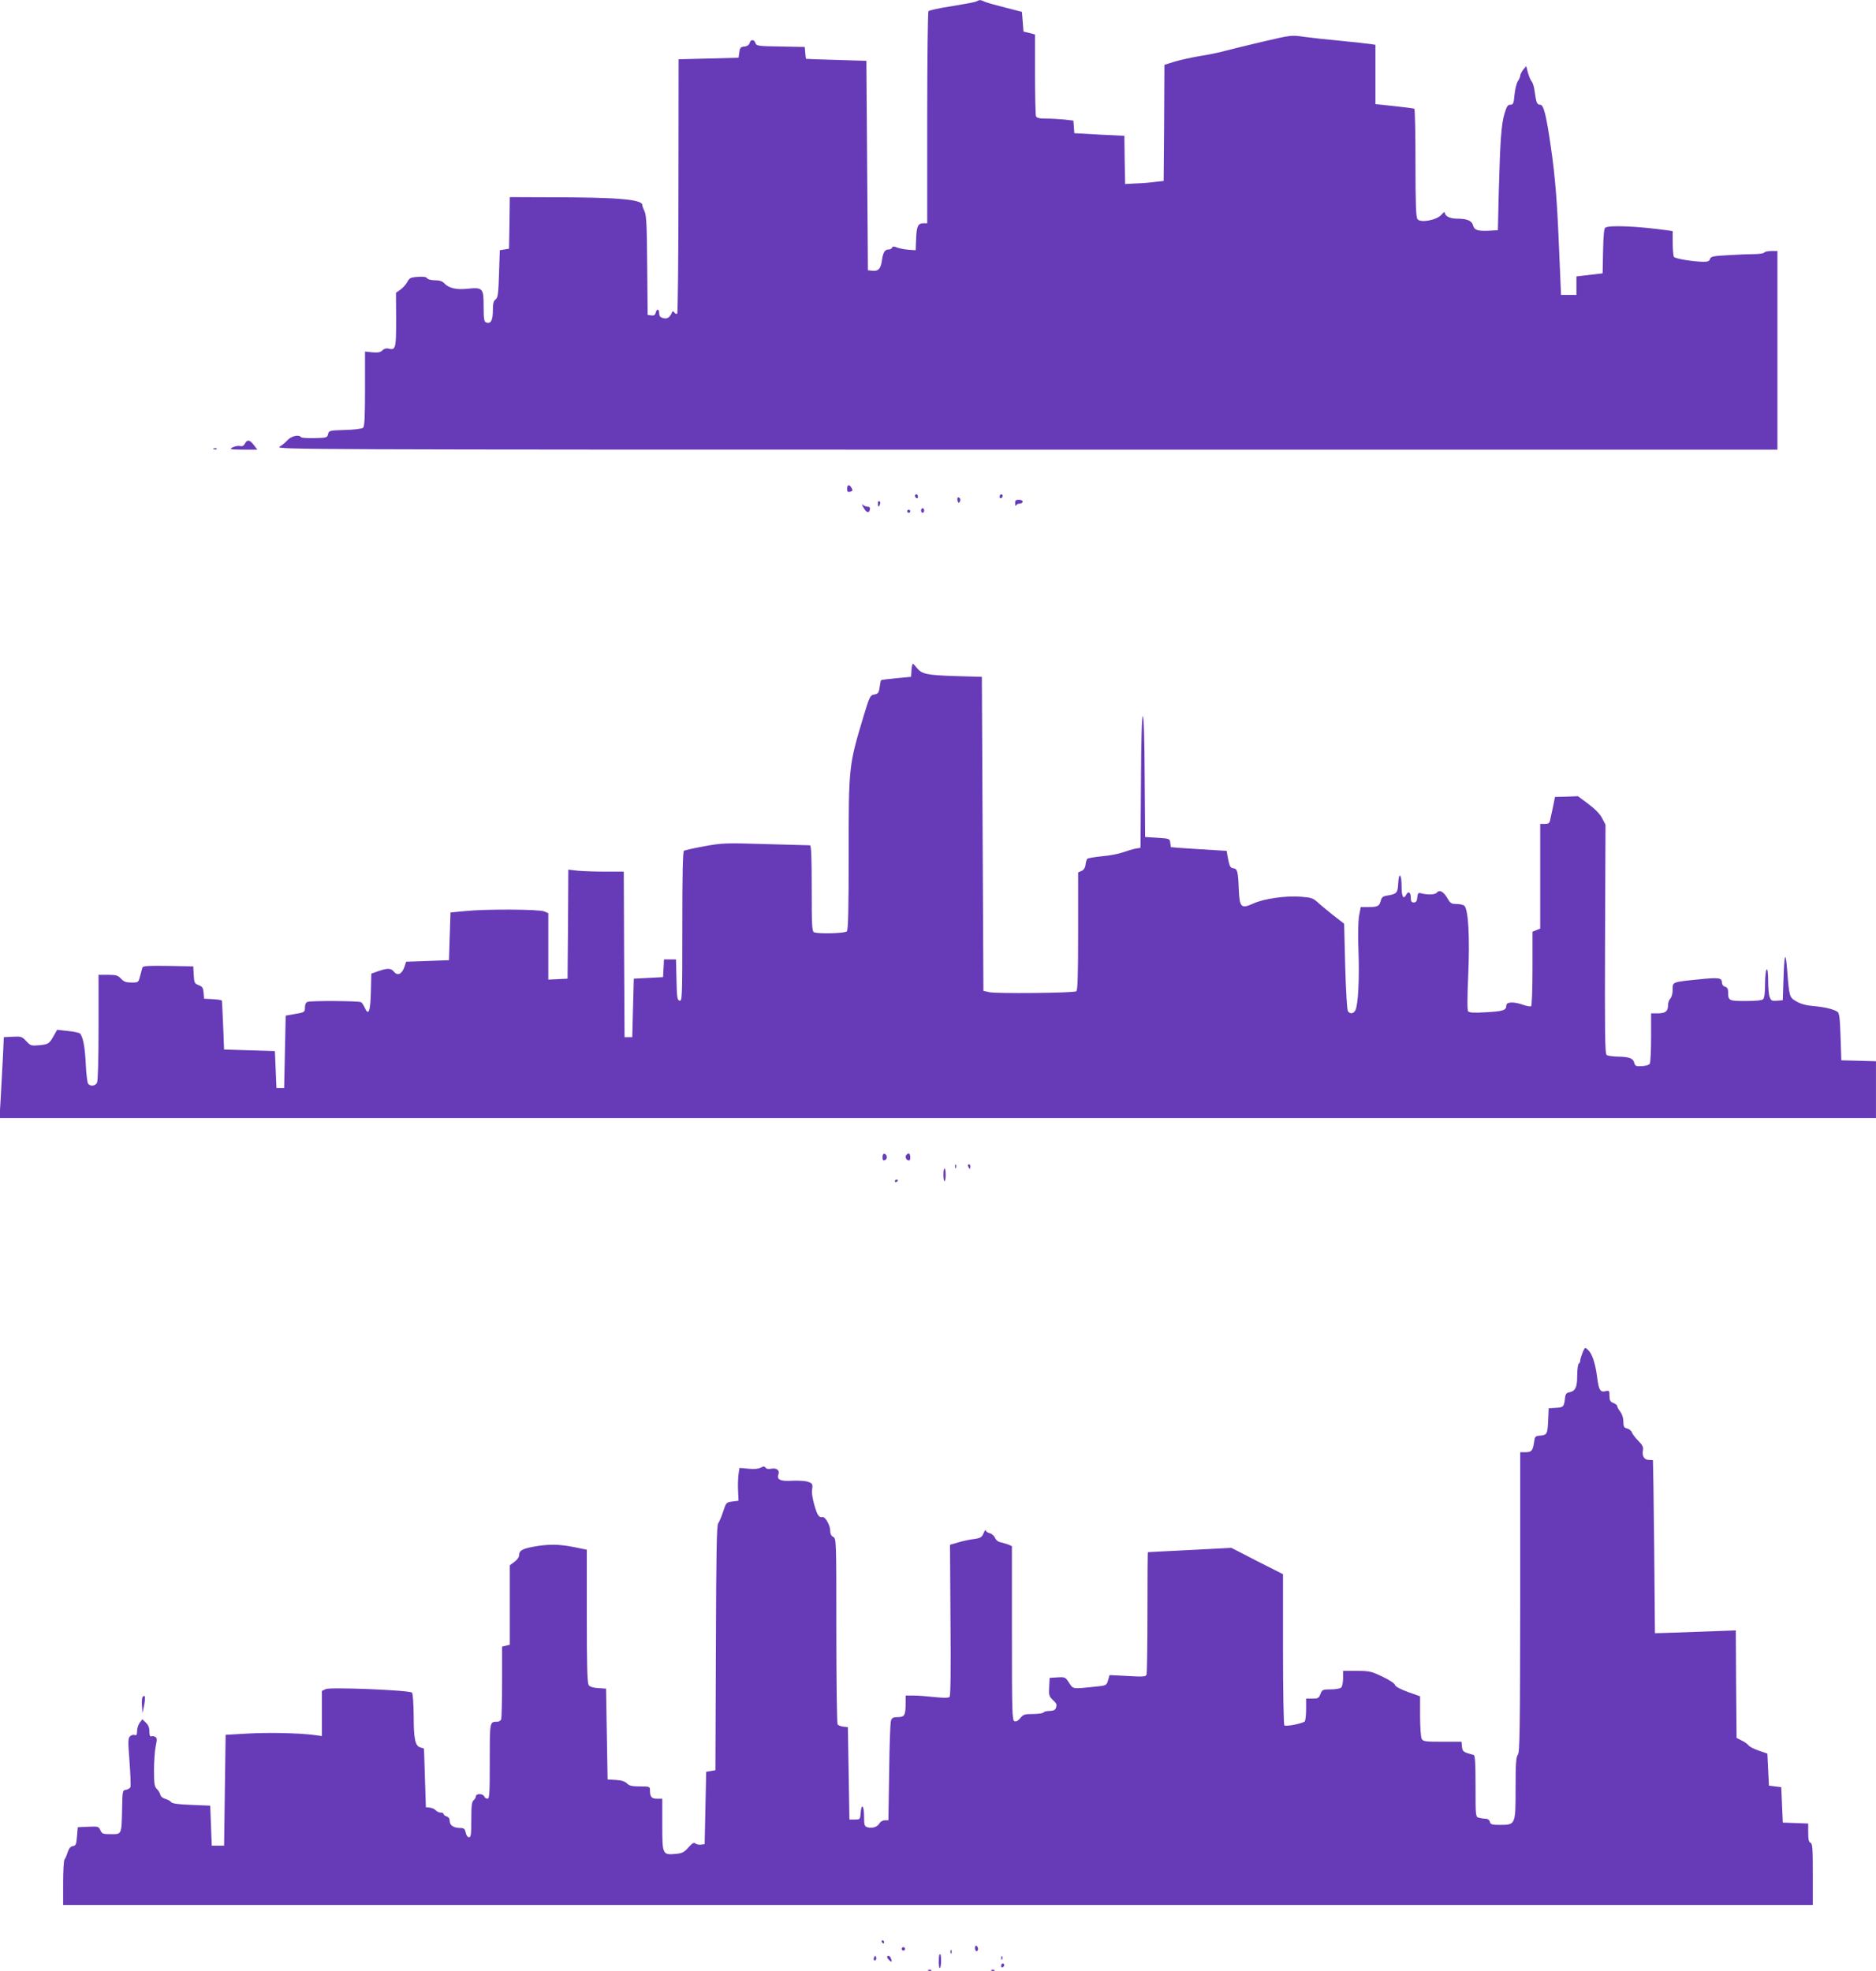 <?xml version="1.0" standalone="no"?>
<!DOCTYPE svg PUBLIC "-//W3C//DTD SVG 20010904//EN"
 "http://www.w3.org/TR/2001/REC-SVG-20010904/DTD/svg10.dtd">
<svg version="1.0" xmlns="http://www.w3.org/2000/svg"
 width="1218pt" height="1280pt" viewBox="0 0 1218 1280"
 preserveAspectRatio="xMidYMid meet">
<g transform="translate(0,1280) scale(0.1,-0.1)"
fill="#673ab7" stroke="none">
<path d="M6340 12791 c-8 -5 -80 -18 -160 -31 -80 -12 -148 -27 -152 -33 -4
-7 -8 -319 -8 -694 l0 -683 -24 0 c-36 0 -45 -19 -48 -100 l-3 -75 -45 3 c-25
2 -58 8 -74 14 -23 9 -31 9 -34 0 -2 -7 -12 -12 -22 -12 -25 0 -37 -18 -44
-72 -8 -54 -24 -71 -63 -66 l-28 3 -5 680 -5 680 -195 6 c-107 3 -196 6 -197
7 -1 1 -3 19 -5 40 l-3 37 -157 3 c-146 2 -157 4 -163 22 -8 25 -31 26 -38 1
-3 -12 -15 -21 -33 -23 -25 -2 -30 -8 -34 -38 l-5 -35 -195 -5 -194 -5 -1
-822 c0 -452 -4 -825 -8 -829 -4 -5 -13 -2 -18 6 -7 10 -12 11 -15 4 -14 -35
-32 -47 -57 -40 -20 5 -27 13 -27 31 0 30 -16 33 -23 4 -4 -15 -12 -20 -29
-17 l-23 3 -3 320 c-2 259 -5 326 -17 352 -8 17 -15 36 -15 42 0 36 -162 50
-592 50 l-268 1 -2 -167 -3 -168 -30 -5 -30 -5 -5 -153 c-4 -131 -8 -156 -22
-166 -14 -10 -18 -28 -18 -73 0 -64 -14 -89 -44 -77 -13 5 -16 23 -16 105 0
118 -5 124 -105 114 -71 -8 -122 4 -150 35 -13 14 -31 20 -61 20 -24 0 -46 6
-51 13 -5 9 -25 12 -61 9 -46 -3 -54 -8 -67 -32 -8 -16 -28 -38 -44 -50 l-30
-21 1 -176 c0 -187 -3 -198 -49 -187 -14 4 -29 0 -40 -11 -13 -13 -28 -16 -65
-13 l-48 5 0 -242 c0 -188 -3 -245 -13 -253 -7 -6 -60 -13 -117 -14 -101 -3
-104 -4 -110 -27 -5 -23 -10 -24 -88 -26 -45 -1 -85 2 -88 6 -11 19 -61 8 -85
-17 -13 -15 -37 -35 -54 -45 -29 -18 85 -19 4848 -19 l4877 0 0 645 0 645 -39
0 c-22 0 -43 -4 -46 -10 -3 -5 -32 -10 -63 -10 -31 0 -108 -3 -171 -7 -99 -5
-114 -9 -119 -25 -3 -13 -14 -18 -41 -18 -70 1 -185 20 -193 32 -4 7 -8 48 -8
90 l0 77 -32 5 c-192 27 -378 35 -405 18 -9 -5 -13 -52 -15 -152 l-3 -145 -85
-10 -85 -10 0 -60 0 -60 -50 0 -50 0 -12 282 c-13 322 -25 480 -54 678 -30
209 -47 275 -69 275 -21 0 -26 12 -36 85 -3 28 -12 57 -19 65 -7 8 -18 34 -25
58 l-11 43 -20 -24 c-10 -14 -19 -31 -19 -39 0 -7 -7 -23 -15 -35 -9 -13 -18
-52 -22 -88 -5 -57 -8 -65 -27 -65 -17 0 -24 -11 -38 -58 -21 -70 -28 -174
-37 -502 l-6 -255 -54 -3 c-75 -4 -99 3 -107 34 -8 31 -39 44 -104 44 -47 0
-80 17 -80 41 0 6 -10 -2 -22 -16 -31 -35 -136 -54 -155 -28 -10 13 -13 102
-13 364 0 191 -3 350 -8 353 -4 2 -63 10 -130 17 l-122 13 0 192 0 193 -32 5
c-18 3 -105 12 -193 21 -88 8 -196 20 -240 26 -78 12 -84 11 -260 -30 -99 -23
-211 -51 -250 -61 -38 -11 -113 -26 -165 -34 -53 -9 -126 -25 -163 -36 l-67
-21 -2 -377 -3 -377 -53 -6 c-29 -4 -85 -9 -125 -10 l-72 -4 -3 156 -2 157
-163 8 -162 9 -3 41 -3 41 -61 7 c-34 3 -87 6 -118 6 -44 0 -59 4 -64 16 -3 9
-6 131 -6 273 l0 257 -37 10 -38 9 -5 64 -5 64 -109 28 c-60 15 -120 32 -133
38 -28 13 -33 13 -53 2z"/>
<path d="M1590 9919 c-8 -15 -18 -19 -33 -15 -12 2 -33 -2 -47 -9 -23 -13 -17
-14 68 -15 l93 0 -23 30 c-26 35 -43 38 -58 9z"/>
<path d="M1388 9883 c7 -3 16 -2 19 1 4 3 -2 6 -13 5 -11 0 -14 -3 -6 -6z"/>
<path d="M5500 9626 c0 -19 4 -23 20 -19 16 4 18 9 9 24 -14 26 -29 24 -29 -5z"/>
<path d="M5940 9581 c0 -6 5 -13 10 -16 6 -3 10 1 10 9 0 9 -4 16 -10 16 -5 0
-10 -4 -10 -9z"/>
<path d="M6490 9574 c0 -8 5 -12 10 -9 6 3 10 10 10 16 0 5 -4 9 -10 9 -5 0
-10 -7 -10 -16z"/>
<path d="M6217 9549 c4 -15 8 -17 14 -8 8 14 3 29 -11 29 -4 0 -6 -9 -3 -21z"/>
<path d="M6591 9530 c0 -14 3 -19 6 -12 2 6 13 12 24 12 10 0 19 6 19 13 0 6
-11 12 -25 12 -20 0 -25 -5 -24 -25z"/>
<path d="M5700 9531 c0 -25 6 -27 13 -6 4 8 2 17 -3 20 -6 4 -10 -3 -10 -14z"/>
<path d="M5607 9503 c19 -34 36 -38 41 -10 2 11 -3 17 -15 17 -11 0 -25 6 -32
13 -7 6 -4 -3 6 -20z"/>
<path d="M5980 9485 c0 -8 5 -15 10 -15 6 0 10 7 10 15 0 8 -4 15 -10 15 -5 0
-10 -7 -10 -15z"/>
<path d="M5890 9480 c0 -5 5 -10 10 -10 6 0 10 5 10 10 0 6 -4 10 -10 10 -5 0
-10 -4 -10 -10z"/>
<path d="M5918 8448 l-3 -43 -95 -9 c-52 -5 -97 -10 -99 -13 -3 -2 -7 -22 -10
-46 -5 -36 -10 -42 -35 -47 -27 -5 -30 -11 -72 -150 -93 -310 -94 -318 -94
-880 0 -373 -3 -499 -12 -508 -13 -13 -183 -17 -212 -6 -14 5 -16 40 -16 285
0 216 -3 279 -12 280 -7 0 -137 4 -288 8 -261 8 -281 7 -396 -14 -67 -12 -127
-26 -133 -29 -8 -5 -11 -148 -11 -492 0 -457 -1 -485 -17 -482 -16 3 -18 19
-21 136 l-3 132 -39 0 -39 0 -3 -57 -3 -58 -95 -5 -95 -5 -5 -190 -5 -190 -25
0 -25 0 -3 538 -2 537 -119 0 c-65 0 -146 3 -179 6 l-62 7 -2 -354 -3 -354
-62 -3 -63 -3 0 216 0 215 -27 12 c-35 14 -379 16 -513 2 l-95 -9 -5 -155 -5
-155 -139 -5 -139 -5 -11 -33 c-16 -47 -44 -61 -67 -33 -21 25 -40 26 -102 5
l-46 -16 -3 -121 c-3 -126 -15 -157 -40 -100 -7 15 -17 31 -23 35 -12 9 -327
11 -349 2 -10 -4 -16 -18 -16 -35 0 -32 -1 -33 -75 -45 l-50 -9 -5 -235 -5
-235 -25 0 -25 0 -5 120 -5 120 -165 5 -165 5 -6 155 c-4 85 -7 158 -8 162 0
4 -27 8 -58 10 l-58 3 -3 39 c-3 32 -8 40 -32 49 -27 10 -29 16 -32 67 l-3 55
-163 3 c-125 2 -163 0 -167 -10 -2 -7 -9 -32 -15 -55 -11 -43 -11 -43 -56 -43
-35 0 -50 5 -68 25 -20 21 -32 25 -85 25 l-61 0 0 -341 c0 -215 -4 -347 -10
-360 -12 -22 -43 -25 -58 -6 -5 6 -12 64 -15 127 -5 107 -16 168 -35 197 -4 6
-40 15 -79 18 l-72 8 -18 -32 c-32 -58 -37 -62 -95 -68 -55 -5 -59 -4 -87 26
-28 30 -34 32 -88 29 l-58 -3 -6 -130 c-4 -71 -10 -190 -14 -262 l-8 -133
6092 0 6091 0 0 185 0 184 -112 3 -113 3 -5 153 c-4 121 -8 155 -20 162 -26
17 -83 31 -155 37 -47 4 -84 14 -111 30 -46 26 -47 31 -60 195 -10 136 -19
123 -24 -37 l-5 -150 -38 -3 c-32 -3 -38 0 -47 23 -6 14 -10 62 -10 106 0 51
-4 78 -10 74 -5 -3 -10 -46 -10 -94 0 -54 -4 -91 -12 -99 -8 -8 -48 -12 -114
-12 -111 0 -114 2 -114 60 0 19 -6 29 -20 33 -12 3 -20 14 -20 26 0 32 -20 35
-145 22 -180 -18 -175 -16 -175 -67 0 -24 -6 -49 -15 -58 -8 -8 -15 -27 -15
-43 0 -40 -17 -53 -67 -53 l-43 0 0 -157 c0 -87 -4 -164 -9 -171 -4 -7 -27
-14 -51 -15 -39 -2 -44 1 -50 23 -7 28 -32 38 -110 39 -30 1 -61 5 -68 10 -12
7 -13 137 -11 752 l3 744 -22 42 c-14 28 -47 61 -90 93 l-67 50 -74 -3 -75 -2
-13 -65 c-8 -36 -16 -75 -19 -87 -3 -18 -11 -23 -34 -23 l-30 0 0 -340 0 -340
-25 -10 -25 -10 0 -239 c0 -132 -4 -242 -9 -245 -5 -3 -28 1 -51 9 -62 22
-110 20 -110 -4 0 -31 -20 -38 -131 -44 -79 -5 -109 -3 -117 6 -6 8 -6 92 1
242 10 236 1 411 -24 442 -6 7 -29 13 -51 13 -34 0 -41 4 -59 35 -27 46 -52
60 -70 39 -12 -15 -63 -16 -109 -3 -11 3 -16 -5 -18 -28 -2 -25 -8 -33 -23
-33 -14 0 -19 7 -19 29 0 37 -16 48 -30 21 -18 -34 -30 -13 -30 55 0 81 -18
96 -22 19 -3 -62 -9 -69 -69 -79 -30 -4 -38 -11 -44 -33 -9 -36 -20 -42 -80
-42 l-50 0 -11 -57 c-6 -36 -8 -124 -4 -228 7 -179 -2 -351 -20 -385 -12 -23
-33 -26 -48 -7 -6 7 -13 122 -18 290 l-7 279 -71 55 c-39 31 -85 69 -102 85
-27 25 -41 30 -105 35 -101 8 -241 -12 -312 -44 -79 -36 -89 -26 -94 94 -5
118 -9 131 -36 135 -18 2 -24 12 -33 58 l-10 55 -180 11 c-98 6 -180 12 -181
13 -1 0 -3 13 -5 29 -3 26 -5 27 -83 32 l-80 5 -3 393 c-1 247 -6 392 -12 392
-6 0 -11 -157 -12 -427 l-3 -428 -35 -6 c-19 -4 -55 -15 -80 -24 -25 -9 -85
-21 -134 -25 -49 -5 -92 -12 -97 -17 -4 -4 -9 -21 -11 -38 -2 -20 -11 -33 -25
-40 l-23 -10 0 -382 c0 -294 -3 -384 -12 -390 -18 -11 -514 -16 -563 -6 l-40
9 -5 1019 -5 1020 -175 5 c-184 6 -215 13 -248 54 -11 14 -22 26 -25 26 -3 0
-7 -19 -9 -42z"/>
<path d="M5730 5286 c0 -19 4 -24 15 -19 18 6 16 34 -2 41 -8 2 -13 -6 -13
-22z"/>
<path d="M5887 5303 c-12 -11 -8 -31 8 -37 11 -4 15 1 15 19 0 24 -10 32 -23
18z"/>
<path d="M6201 5224 c0 -11 3 -14 6 -6 3 7 2 16 -1 19 -3 4 -6 -2 -5 -13z"/>
<path d="M6286 5225 c4 -8 8 -15 10 -15 2 0 4 7 4 15 0 8 -4 15 -10 15 -5 0
-7 -7 -4 -15z"/>
<path d="M6129 5208 c-6 -15 -4 -78 3 -78 4 0 8 18 8 40 0 32 -5 51 -11 38z"/>
<path d="M5810 5129 c0 -5 5 -7 10 -4 6 3 10 8 10 11 0 2 -4 4 -10 4 -5 0 -10
-5 -10 -11z"/>
<path d="M10275 4017 c-8 -20 -15 -43 -15 -51 0 -8 -4 -18 -10 -21 -5 -3 -10
-39 -10 -79 0 -77 -12 -100 -55 -108 -13 -2 -21 -12 -23 -28 -7 -66 -10 -69
-60 -72 l-47 -3 -3 -65 c-4 -102 -7 -108 -50 -112 -35 -3 -37 -5 -42 -43 -8
-55 -16 -65 -56 -65 l-34 0 0 -972 c-1 -840 -3 -976 -15 -992 -12 -16 -15 -59
-15 -218 0 -237 0 -238 -101 -238 -52 0 -62 3 -66 20 -3 12 -14 20 -27 20 -11
0 -31 3 -43 6 -23 6 -23 7 -23 205 0 151 -3 200 -12 203 -68 18 -73 22 -76 54
l-3 32 -124 0 c-113 0 -125 2 -135 19 -5 11 -10 77 -10 148 l0 128 -79 28
c-51 19 -81 35 -84 46 -2 10 -38 33 -82 54 -71 34 -84 37 -166 37 l-89 0 0
-48 c0 -26 -5 -53 -12 -60 -7 -7 -37 -12 -68 -12 -53 0 -56 -2 -67 -30 -10
-27 -16 -30 -52 -30 l-41 0 0 -67 c0 -38 -4 -73 -8 -80 -8 -13 -120 -36 -133
-27 -5 3 -9 221 -9 494 l0 488 -87 44 c-49 24 -124 63 -168 86 l-80 41 -270
-14 c-148 -7 -271 -14 -272 -14 -2 -1 -3 -176 -3 -390 0 -214 -3 -396 -6 -405
-5 -14 -22 -15 -123 -9 l-117 6 -10 -34 c-10 -34 -10 -34 -89 -42 -143 -15
-137 -16 -164 26 -24 37 -27 38 -75 35 l-51 -3 -3 -59 c-3 -53 0 -62 22 -83
27 -25 30 -32 20 -57 -4 -10 -18 -16 -39 -16 -19 0 -37 -4 -40 -10 -3 -5 -34
-10 -68 -10 -54 0 -64 -3 -83 -27 -14 -17 -26 -24 -37 -20 -16 6 -17 54 -17
572 l0 565 -22 10 c-13 5 -36 11 -51 15 -17 3 -31 15 -37 29 -5 13 -20 26 -34
30 -14 3 -26 12 -26 19 -1 6 -7 -2 -14 -19 -12 -27 -20 -32 -64 -38 -27 -3
-73 -13 -102 -22 l-52 -15 3 -489 c3 -327 1 -492 -6 -499 -7 -7 -38 -7 -95 -1
-47 5 -109 10 -137 10 l-53 0 0 -47 c0 -81 -7 -93 -50 -93 -30 0 -39 -5 -45
-22 -5 -13 -10 -164 -12 -335 l-5 -313 -23 0 c-14 0 -29 -9 -35 -20 -12 -23
-49 -35 -79 -25 -18 6 -21 14 -21 71 0 71 -17 88 -22 22 -3 -42 -4 -43 -38
-43 l-35 0 -5 300 -5 300 -30 3 c-16 2 -33 9 -37 15 -4 7 -8 281 -8 609 0 587
0 597 -20 608 -14 7 -20 21 -20 44 0 31 -32 87 -48 85 -25 -4 -34 9 -53 72
-13 44 -20 85 -16 108 4 35 2 39 -27 49 -17 6 -62 9 -102 7 -76 -5 -103 7 -90
41 10 26 -12 44 -46 37 -19 -4 -33 -1 -38 7 -6 9 -12 10 -30 0 -15 -8 -45 -11
-81 -7 l-58 5 -6 -41 c-3 -23 -5 -71 -3 -107 l3 -65 -40 -5 c-39 -5 -41 -7
-60 -66 -11 -34 -26 -68 -32 -76 -10 -12 -13 -193 -15 -809 l-3 -794 -30 -5
-30 -5 -5 -235 -5 -235 -23 -3 c-13 -2 -29 1 -36 7 -10 9 -21 3 -46 -25 -27
-31 -40 -38 -80 -42 -89 -8 -90 -6 -90 188 l0 170 -34 0 c-36 0 -46 12 -46 56
0 23 -3 24 -65 24 -51 0 -69 4 -84 19 -14 14 -37 21 -73 23 l-53 3 -5 295 -5
295 -50 3 c-32 2 -55 9 -62 19 -10 13 -13 119 -13 449 l0 431 -83 17 c-101 20
-169 20 -266 2 -73 -14 -91 -25 -91 -58 0 -10 -13 -27 -30 -40 l-30 -22 0
-258 0 -258 -25 -6 -25 -6 0 -228 c0 -126 -3 -235 -6 -244 -3 -9 -14 -16 -24
-16 -51 0 -50 5 -50 -256 0 -212 -2 -244 -15 -244 -9 0 -18 7 -21 15 -8 19
-54 20 -54 1 0 -7 -7 -19 -15 -26 -12 -10 -15 -37 -15 -126 0 -96 -2 -114 -15
-114 -9 0 -18 12 -21 30 -6 25 -11 30 -36 30 -42 0 -68 17 -68 45 0 15 -7 26
-20 30 -11 3 -20 11 -20 16 0 5 -8 9 -19 9 -10 0 -24 6 -31 14 -6 8 -24 16
-38 18 l-27 3 -6 190 c-3 105 -6 191 -7 191 -1 1 -11 4 -22 7 -34 9 -44 53
-44 204 -1 80 -5 146 -11 152 -16 16 -529 37 -560 23 l-25 -12 0 -146 0 -147
-52 7 c-102 13 -294 17 -433 9 l-140 -8 -5 -360 -5 -360 -40 0 -40 0 -5 130
-5 130 -123 5 c-85 3 -125 9 -131 18 -4 7 -21 16 -37 21 -17 4 -30 15 -33 27
-2 10 -12 27 -22 37 -16 15 -19 33 -19 122 0 57 5 127 11 156 9 42 9 53 -2 60
-8 5 -20 7 -26 4 -9 -3 -13 7 -13 32 0 25 -7 42 -23 57 l-23 22 -17 -23 c-9
-12 -17 -36 -17 -53 0 -25 -3 -31 -16 -26 -8 3 -22 -1 -30 -9 -13 -12 -13 -35
-3 -164 6 -82 9 -156 6 -165 -3 -8 -16 -16 -29 -18 -22 -3 -23 -6 -25 -123 -4
-171 -2 -165 -72 -165 -52 0 -59 2 -69 25 -11 25 -16 26 -79 23 l-68 -3 -5
-60 c-4 -52 -8 -60 -27 -63 -15 -2 -25 -14 -34 -40 -6 -20 -15 -41 -20 -47 -5
-5 -9 -73 -9 -152 l0 -143 5680 0 5680 0 0 199 c0 168 -2 200 -15 205 -11 4
-15 21 -15 65 l0 60 -82 3 -83 3 -5 115 -5 115 -40 5 -40 5 -5 104 -5 104 -55
19 c-30 10 -60 25 -67 34 -6 9 -26 23 -45 32 l-33 17 -3 349 -2 349 -218 -8
c-119 -4 -237 -9 -262 -9 l-45 -1 -5 560 c-3 308 -7 561 -8 563 -1 1 -13 2
-27 2 -29 0 -45 25 -38 62 4 21 -2 34 -30 62 -19 19 -38 44 -42 55 -3 10 -17
22 -30 25 -21 5 -25 12 -25 45 0 23 -8 48 -20 64 -11 14 -20 30 -20 36 0 6
-11 16 -25 21 -20 8 -25 16 -25 46 0 33 -2 36 -23 31 -37 -10 -46 5 -57 88
-12 94 -33 156 -60 180 -19 17 -20 17 -35 -18z"/>
<path d="M924 1777 c-3 -8 -4 -34 -2 -58 l3 -44 11 53 c6 29 7 55 3 58 -5 3
-12 -1 -15 -9z"/>
<path d="M5725 190 c3 -5 8 -10 11 -10 2 0 4 5 4 10 0 6 -5 10 -11 10 -5 0 -7
-4 -4 -10z"/>
<path d="M6330 151 c0 -12 5 -21 10 -21 6 0 10 6 10 14 0 8 -4 18 -10 21 -5 3
-10 -3 -10 -14z"/>
<path d="M5856 151 c-4 -5 -2 -12 3 -15 5 -4 12 -2 15 3 4 5 2 12 -3 15 -5 4
-12 2 -15 -3z"/>
<path d="M6171 124 c0 -11 3 -14 6 -6 3 7 2 16 -1 19 -3 4 -6 -2 -5 -13z"/>
<path d="M6099 108 c-6 -18 -5 -88 2 -88 5 0 9 20 9 45 0 25 -2 45 -5 45 -3 0
-5 -1 -6 -2z"/>
<path d="M5676 91 c-4 -7 -5 -15 -2 -18 9 -9 19 4 14 18 -4 11 -6 11 -12 0z"/>
<path d="M5760 91 c0 -5 7 -14 15 -21 16 -14 18 -10 9 14 -6 17 -24 22 -24 7z"/>
<path d="M6501 84 c0 -11 3 -14 6 -6 3 7 2 16 -1 19 -3 4 -6 -2 -5 -13z"/>
<path d="M6500 34 c0 -8 5 -12 10 -9 6 3 10 10 10 16 0 5 -4 9 -10 9 -5 0 -10
-7 -10 -16z"/>
<path d="M6028 3 c7 -3 16 -2 19 1 4 3 -2 6 -13 5 -11 0 -14 -3 -6 -6z"/>
<path d="M6438 3 c7 -3 16 -2 19 1 4 3 -2 6 -13 5 -11 0 -14 -3 -6 -6z"/>
</g>
</svg>
